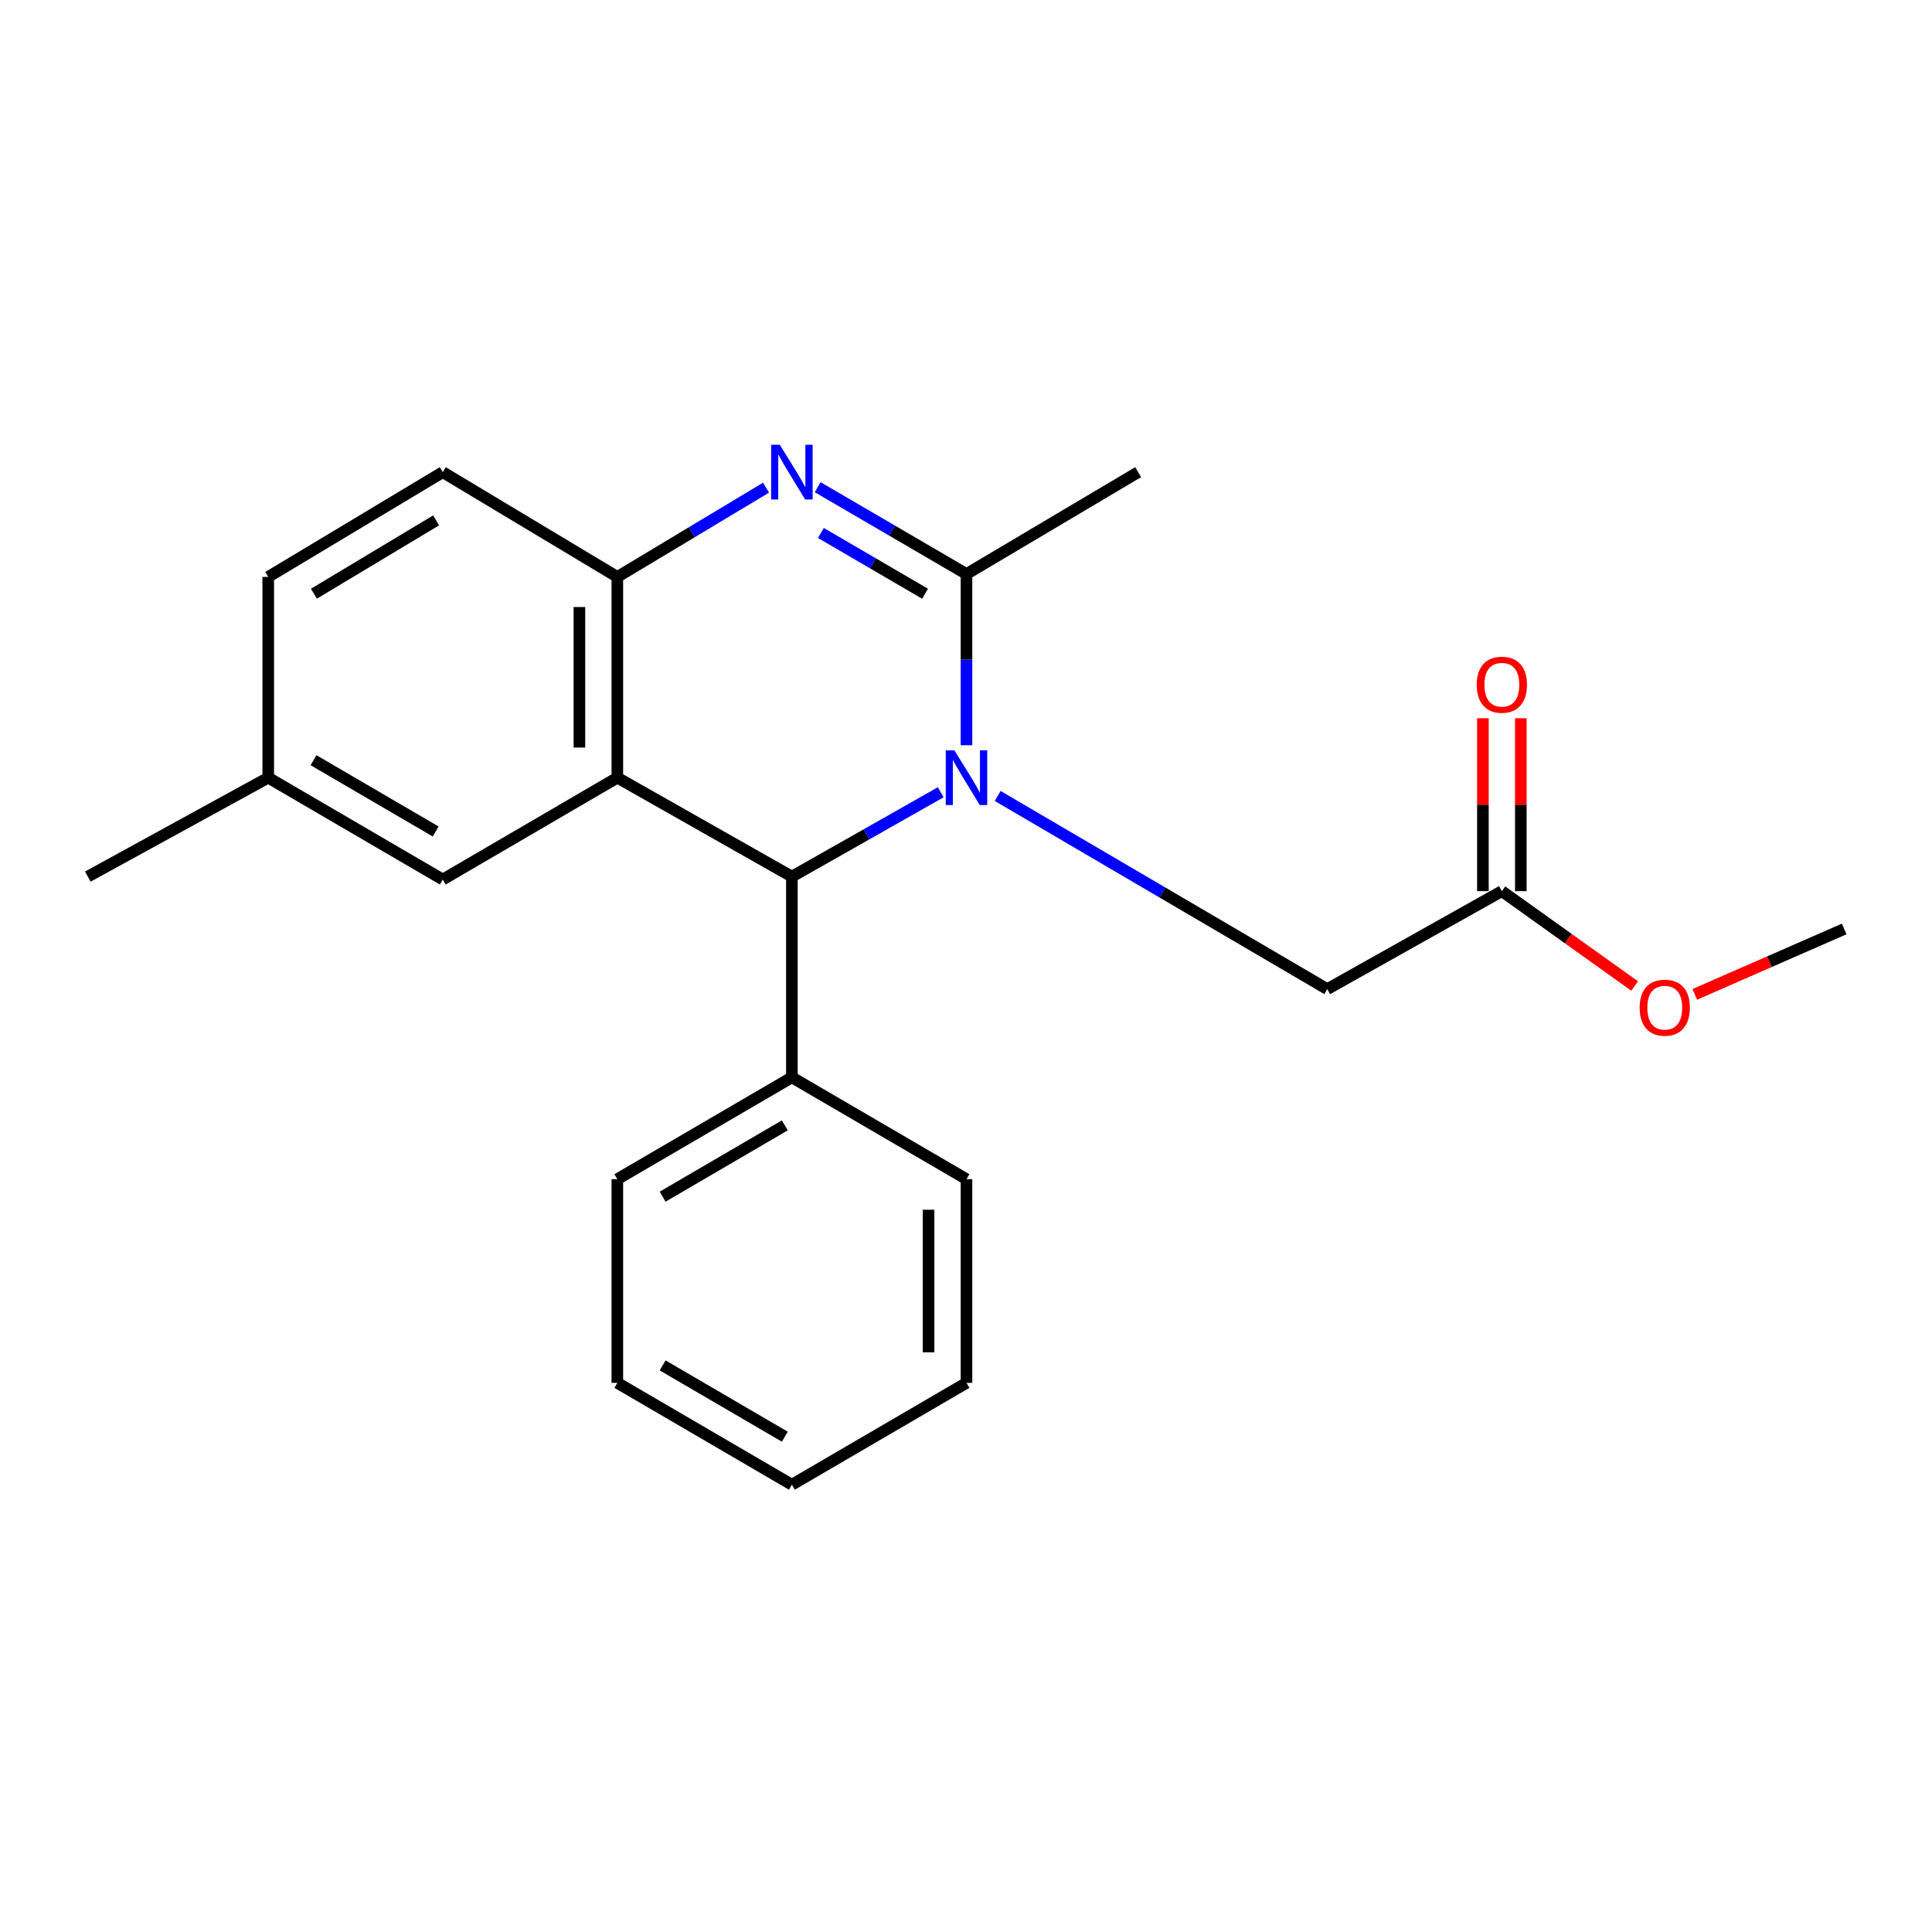 <?xml version='1.0' encoding='iso-8859-1'?>
<svg version='1.1' baseProfile='full'
              xmlns='http://www.w3.org/2000/svg'
                      xmlns:rdkit='http://www.rdkit.org/xml'
                      xmlns:xlink='http://www.w3.org/1999/xlink'
                  xml:space='preserve'
width='1000px' height='1000px' viewBox='0 0 1000 1000'>
<!-- END OF HEADER -->
<rect style='opacity:1.0;fill:#FFFFFF;stroke:none' width='1000' height='1000' x='0' y='0'> </rect>
<path class='bond-1' d='M 500.251,385.728 L 500.251,341.417' style='fill:none;fill-rule:evenodd;stroke:#0000FF;stroke-width:6px;stroke-linecap:butt;stroke-linejoin:miter;stroke-opacity:1' />
<path class='bond-1' d='M 500.251,341.417 L 500.251,297.106' style='fill:none;fill-rule:evenodd;stroke:#000000;stroke-width:6px;stroke-linecap:butt;stroke-linejoin:miter;stroke-opacity:1' />
<path class='bond-3' d='M 486.914,410.08 L 448.397,431.904' style='fill:none;fill-rule:evenodd;stroke:#0000FF;stroke-width:6px;stroke-linecap:butt;stroke-linejoin:miter;stroke-opacity:1' />
<path class='bond-3' d='M 448.397,431.904 L 409.88,453.728' style='fill:none;fill-rule:evenodd;stroke:#000000;stroke-width:6px;stroke-linecap:butt;stroke-linejoin:miter;stroke-opacity:1' />
<path class='bond-5' d='M 516.402,411.989 L 601.695,461.977' style='fill:none;fill-rule:evenodd;stroke:#0000FF;stroke-width:6px;stroke-linecap:butt;stroke-linejoin:miter;stroke-opacity:1' />
<path class='bond-5' d='M 601.695,461.977 L 686.989,511.965' style='fill:none;fill-rule:evenodd;stroke:#000000;stroke-width:6px;stroke-linecap:butt;stroke-linejoin:miter;stroke-opacity:1' />
<path class='bond-0' d='M 319.532,402.523 L 409.88,453.728' style='fill:none;fill-rule:evenodd;stroke:#000000;stroke-width:6px;stroke-linecap:butt;stroke-linejoin:miter;stroke-opacity:1' />
<path class='bond-4' d='M 319.532,402.523 L 319.532,298.611' style='fill:none;fill-rule:evenodd;stroke:#000000;stroke-width:6px;stroke-linecap:butt;stroke-linejoin:miter;stroke-opacity:1' />
<path class='bond-4' d='M 299.905,386.936 L 299.905,314.197' style='fill:none;fill-rule:evenodd;stroke:#000000;stroke-width:6px;stroke-linecap:butt;stroke-linejoin:miter;stroke-opacity:1' />
<path class='bond-6' d='M 319.532,402.523 L 229.172,455.243' style='fill:none;fill-rule:evenodd;stroke:#000000;stroke-width:6px;stroke-linecap:butt;stroke-linejoin:miter;stroke-opacity:1' />
<path class='bond-2' d='M 500.251,297.106 L 461.743,274.642' style='fill:none;fill-rule:evenodd;stroke:#000000;stroke-width:6px;stroke-linecap:butt;stroke-linejoin:miter;stroke-opacity:1' />
<path class='bond-2' d='M 461.743,274.642 L 423.236,252.177' style='fill:none;fill-rule:evenodd;stroke:#0000FF;stroke-width:6px;stroke-linecap:butt;stroke-linejoin:miter;stroke-opacity:1' />
<path class='bond-2' d='M 478.809,307.319 L 451.853,291.594' style='fill:none;fill-rule:evenodd;stroke:#000000;stroke-width:6px;stroke-linecap:butt;stroke-linejoin:miter;stroke-opacity:1' />
<path class='bond-2' d='M 451.853,291.594 L 424.898,275.87' style='fill:none;fill-rule:evenodd;stroke:#0000FF;stroke-width:6px;stroke-linecap:butt;stroke-linejoin:miter;stroke-opacity:1' />
<path class='bond-12' d='M 500.251,297.106 L 589.106,244.386' style='fill:none;fill-rule:evenodd;stroke:#000000;stroke-width:6px;stroke-linecap:butt;stroke-linejoin:miter;stroke-opacity:1' />
<path class='bond-22' d='M 396.506,252.413 L 358.019,275.512' style='fill:none;fill-rule:evenodd;stroke:#0000FF;stroke-width:6px;stroke-linecap:butt;stroke-linejoin:miter;stroke-opacity:1' />
<path class='bond-22' d='M 358.019,275.512 L 319.532,298.611' style='fill:none;fill-rule:evenodd;stroke:#000000;stroke-width:6px;stroke-linecap:butt;stroke-linejoin:miter;stroke-opacity:1' />
<path class='bond-8' d='M 409.88,453.728 L 409.88,557.63' style='fill:none;fill-rule:evenodd;stroke:#000000;stroke-width:6px;stroke-linecap:butt;stroke-linejoin:miter;stroke-opacity:1' />
<path class='bond-9' d='M 319.532,298.611 L 229.172,244.386' style='fill:none;fill-rule:evenodd;stroke:#000000;stroke-width:6px;stroke-linecap:butt;stroke-linejoin:miter;stroke-opacity:1' />
<path class='bond-7' d='M 686.989,511.965 L 777.359,461.251' style='fill:none;fill-rule:evenodd;stroke:#000000;stroke-width:6px;stroke-linecap:butt;stroke-linejoin:miter;stroke-opacity:1' />
<path class='bond-11' d='M 229.172,455.243 L 138.834,402.523' style='fill:none;fill-rule:evenodd;stroke:#000000;stroke-width:6px;stroke-linecap:butt;stroke-linejoin:miter;stroke-opacity:1' />
<path class='bond-11' d='M 225.514,430.384 L 162.278,393.48' style='fill:none;fill-rule:evenodd;stroke:#000000;stroke-width:6px;stroke-linecap:butt;stroke-linejoin:miter;stroke-opacity:1' />
<path class='bond-10' d='M 787.173,461.251 L 787.173,416.506' style='fill:none;fill-rule:evenodd;stroke:#000000;stroke-width:6px;stroke-linecap:butt;stroke-linejoin:miter;stroke-opacity:1' />
<path class='bond-10' d='M 787.173,416.506 L 787.173,371.762' style='fill:none;fill-rule:evenodd;stroke:#FF0000;stroke-width:6px;stroke-linecap:butt;stroke-linejoin:miter;stroke-opacity:1' />
<path class='bond-10' d='M 767.546,461.251 L 767.546,416.506' style='fill:none;fill-rule:evenodd;stroke:#000000;stroke-width:6px;stroke-linecap:butt;stroke-linejoin:miter;stroke-opacity:1' />
<path class='bond-10' d='M 767.546,416.506 L 767.546,371.762' style='fill:none;fill-rule:evenodd;stroke:#FF0000;stroke-width:6px;stroke-linecap:butt;stroke-linejoin:miter;stroke-opacity:1' />
<path class='bond-14' d='M 777.359,461.251 L 811.723,485.803' style='fill:none;fill-rule:evenodd;stroke:#000000;stroke-width:6px;stroke-linecap:butt;stroke-linejoin:miter;stroke-opacity:1' />
<path class='bond-14' d='M 811.723,485.803 L 846.087,510.355' style='fill:none;fill-rule:evenodd;stroke:#FF0000;stroke-width:6px;stroke-linecap:butt;stroke-linejoin:miter;stroke-opacity:1' />
<path class='bond-15' d='M 409.88,557.63 L 319.532,610.349' style='fill:none;fill-rule:evenodd;stroke:#000000;stroke-width:6px;stroke-linecap:butt;stroke-linejoin:miter;stroke-opacity:1' />
<path class='bond-15' d='M 406.22,582.489 L 342.976,619.393' style='fill:none;fill-rule:evenodd;stroke:#000000;stroke-width:6px;stroke-linecap:butt;stroke-linejoin:miter;stroke-opacity:1' />
<path class='bond-16' d='M 409.88,557.63 L 500.251,610.349' style='fill:none;fill-rule:evenodd;stroke:#000000;stroke-width:6px;stroke-linecap:butt;stroke-linejoin:miter;stroke-opacity:1' />
<path class='bond-24' d='M 229.172,244.386 L 138.834,298.611' style='fill:none;fill-rule:evenodd;stroke:#000000;stroke-width:6px;stroke-linecap:butt;stroke-linejoin:miter;stroke-opacity:1' />
<path class='bond-24' d='M 225.722,269.348 L 162.486,307.305' style='fill:none;fill-rule:evenodd;stroke:#000000;stroke-width:6px;stroke-linecap:butt;stroke-linejoin:miter;stroke-opacity:1' />
<path class='bond-13' d='M 138.834,402.523 L 138.834,298.611' style='fill:none;fill-rule:evenodd;stroke:#000000;stroke-width:6px;stroke-linecap:butt;stroke-linejoin:miter;stroke-opacity:1' />
<path class='bond-17' d='M 138.834,402.523 L 45.455,453.728' style='fill:none;fill-rule:evenodd;stroke:#000000;stroke-width:6px;stroke-linecap:butt;stroke-linejoin:miter;stroke-opacity:1' />
<path class='bond-18' d='M 877.213,514.693 L 915.879,497.764' style='fill:none;fill-rule:evenodd;stroke:#FF0000;stroke-width:6px;stroke-linecap:butt;stroke-linejoin:miter;stroke-opacity:1' />
<path class='bond-18' d='M 915.879,497.764 L 954.545,480.834' style='fill:none;fill-rule:evenodd;stroke:#000000;stroke-width:6px;stroke-linecap:butt;stroke-linejoin:miter;stroke-opacity:1' />
<path class='bond-19' d='M 319.532,610.349 L 319.532,715.767' style='fill:none;fill-rule:evenodd;stroke:#000000;stroke-width:6px;stroke-linecap:butt;stroke-linejoin:miter;stroke-opacity:1' />
<path class='bond-20' d='M 500.251,610.349 L 500.251,715.767' style='fill:none;fill-rule:evenodd;stroke:#000000;stroke-width:6px;stroke-linecap:butt;stroke-linejoin:miter;stroke-opacity:1' />
<path class='bond-20' d='M 480.624,626.162 L 480.624,699.954' style='fill:none;fill-rule:evenodd;stroke:#000000;stroke-width:6px;stroke-linecap:butt;stroke-linejoin:miter;stroke-opacity:1' />
<path class='bond-23' d='M 319.532,715.767 L 409.88,768.487' style='fill:none;fill-rule:evenodd;stroke:#000000;stroke-width:6px;stroke-linecap:butt;stroke-linejoin:miter;stroke-opacity:1' />
<path class='bond-23' d='M 342.976,706.723 L 406.22,743.627' style='fill:none;fill-rule:evenodd;stroke:#000000;stroke-width:6px;stroke-linecap:butt;stroke-linejoin:miter;stroke-opacity:1' />
<path class='bond-21' d='M 500.251,715.767 L 409.88,768.487' style='fill:none;fill-rule:evenodd;stroke:#000000;stroke-width:6px;stroke-linecap:butt;stroke-linejoin:miter;stroke-opacity:1' />
<path  class='atom-0' d='M 493.991 388.363
L 503.271 403.363
Q 504.191 404.843, 505.671 407.523
Q 507.151 410.203, 507.231 410.363
L 507.231 388.363
L 510.991 388.363
L 510.991 416.683
L 507.111 416.683
L 497.151 400.283
Q 495.991 398.363, 494.751 396.163
Q 493.551 393.963, 493.191 393.283
L 493.191 416.683
L 489.511 416.683
L 489.511 388.363
L 493.991 388.363
' fill='#0000FF'/>
<path  class='atom-3' d='M 403.62 230.226
L 412.9 245.226
Q 413.82 246.706, 415.3 249.386
Q 416.78 252.066, 416.86 252.226
L 416.86 230.226
L 420.62 230.226
L 420.62 258.546
L 416.74 258.546
L 406.78 242.146
Q 405.62 240.226, 404.38 238.026
Q 403.18 235.826, 402.82 235.146
L 402.82 258.546
L 399.14 258.546
L 399.14 230.226
L 403.62 230.226
' fill='#0000FF'/>
<path  class='atom-11' d='M 764.359 354.409
Q 764.359 347.609, 767.719 343.809
Q 771.079 340.009, 777.359 340.009
Q 783.639 340.009, 786.999 343.809
Q 790.359 347.609, 790.359 354.409
Q 790.359 361.289, 786.959 365.209
Q 783.559 369.089, 777.359 369.089
Q 771.119 369.089, 767.719 365.209
Q 764.359 361.329, 764.359 354.409
M 777.359 365.889
Q 781.679 365.889, 783.999 363.009
Q 786.359 360.089, 786.359 354.409
Q 786.359 348.849, 783.999 346.049
Q 781.679 343.209, 777.359 343.209
Q 773.039 343.209, 770.679 346.009
Q 768.359 348.809, 768.359 354.409
Q 768.359 360.129, 770.679 363.009
Q 773.039 365.889, 777.359 365.889
' fill='#FF0000'/>
<path  class='atom-15' d='M 848.678 521.574
Q 848.678 514.774, 852.038 510.974
Q 855.398 507.174, 861.678 507.174
Q 867.958 507.174, 871.318 510.974
Q 874.678 514.774, 874.678 521.574
Q 874.678 528.454, 871.278 532.374
Q 867.878 536.254, 861.678 536.254
Q 855.438 536.254, 852.038 532.374
Q 848.678 528.494, 848.678 521.574
M 861.678 533.054
Q 865.998 533.054, 868.318 530.174
Q 870.678 527.254, 870.678 521.574
Q 870.678 516.014, 868.318 513.214
Q 865.998 510.374, 861.678 510.374
Q 857.358 510.374, 854.998 513.174
Q 852.678 515.974, 852.678 521.574
Q 852.678 527.294, 854.998 530.174
Q 857.358 533.054, 861.678 533.054
' fill='#FF0000'/>
</svg>
